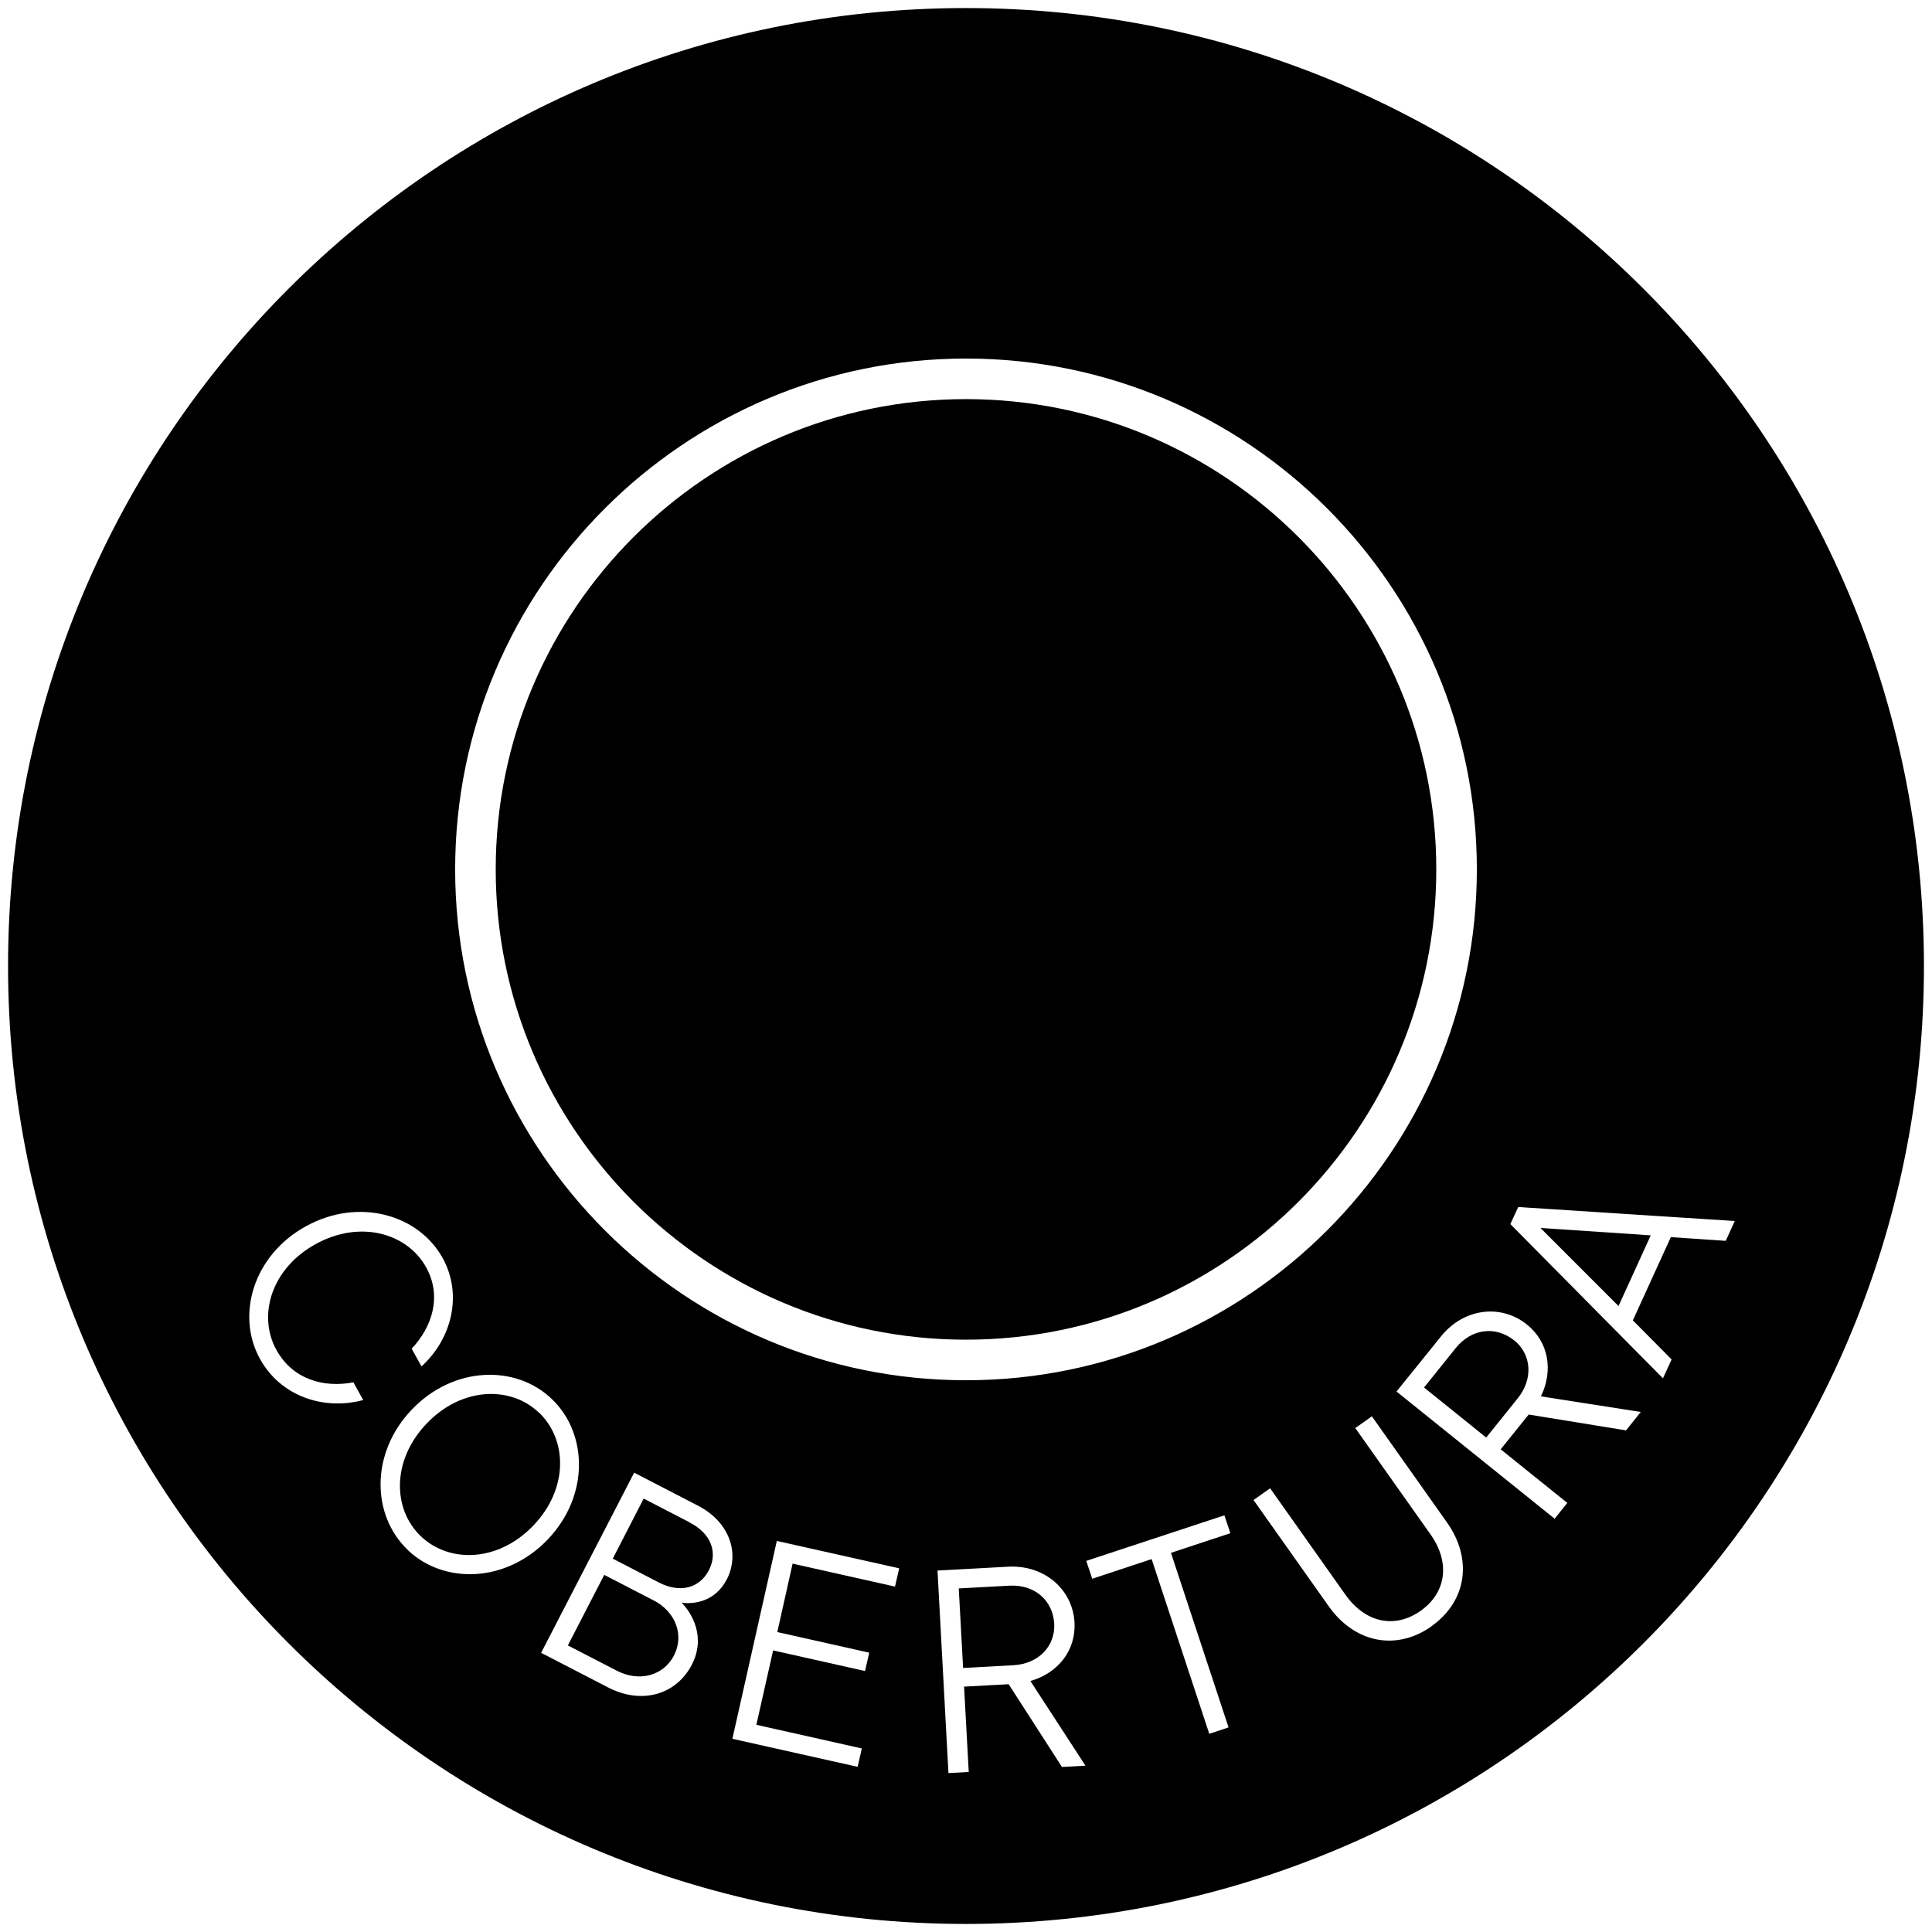 <svg id="Capa_1" data-name="Capa 1" xmlns="http://www.w3.org/2000/svg" viewBox="0 0 120 120">
  <path d="M33.47,87.74c-1.74-1.67-4.79-1.61-6.97.68-2.19,2.29-2.11,5.33-.36,7,1.76,1.68,4.8,1.62,6.99-.67,2.19-2.29,2.11-5.33.35-7.01Z"></path>
  <path d="M65.48,100.86c-.08-1.46-1.22-2.46-2.8-2.37l-3.13.17.27,4.94,3.13-.17c1.58-.09,2.6-1.21,2.53-2.57Z"></path>
  <path d="M40.57,99.39l-3.04-1.57-2.26,4.38,3.04,1.57c1.42.73,2.9.3,3.55-.94.64-1.25.14-2.7-1.28-3.44Z"></path>
  <path d="M42.84,94.56l-2.86-1.48-1.92,3.73,2.86,1.48c1.34.69,2.54.34,3.11-.76.56-1.09.16-2.27-1.19-2.96Z"></path>
  <path d="M94.04,83.25c-1.14-.91-2.64-.74-3.63.49l-1.96,2.44,3.86,3.11,1.96-2.44c.99-1.23.84-2.74-.22-3.6Z"></path>
  <path d="M60,83.21c16.11,0,29.21-13.1,29.21-29.21s-13.1-29.21-29.21-29.21-29.21,13.1-29.21,29.21,13.1,29.21,29.21,29.21Z"></path>
  <polygon points="100.53 81.12 102.53 76.73 95.68 76.27 100.53 81.12"></polygon>
  <path d="M60,.5C27.14.5.5,27.14.5,60s26.64,59.5,59.5,59.5,59.5-26.64,59.5-59.5S92.86.5,60,.5ZM60,22.27c17.5,0,31.73,14.23,31.73,31.73s-14.24,31.73-31.73,31.73-31.73-14.23-31.73-31.73,14.24-31.73,31.73-31.73ZM17.16,83.83c1.02,1.86,2.95,2.38,4.79,2.03l.61,1.1c-2.47.66-5.14-.24-6.42-2.57-1.49-2.71-.41-6.43,2.87-8.23s7-.72,8.49,1.99c1.24,2.26.57,5-1.32,6.72l-.61-1.1c1.28-1.36,1.89-3.26.9-5.05-1.16-2.11-4.08-2.98-6.86-1.45s-3.61,4.45-2.45,6.56ZM25.32,96.26c-2.24-2.14-2.33-6.01.26-8.71,2.59-2.71,6.46-2.8,8.69-.66,2.25,2.15,2.34,6.02-.25,8.73-2.59,2.71-6.46,2.8-8.71.64ZM45.14,98.1c-.7,1.36-1.98,1.55-2.8,1.45.61.62,1.53,2.1.63,3.85-.96,1.85-3.09,2.5-5.2,1.41l-4.16-2.15,5.78-11.19,3.98,2.06c1.95,1.01,2.6,2.96,1.77,4.58ZM55.61,98.55l-6.38-1.43-.95,4.25,5.71,1.28-.26,1.14-5.71-1.28-1.04,4.62,6.55,1.47-.26,1.14-7.78-1.74,2.76-12.29,7.6,1.7-.26,1.14ZM65.96,109.75l-3.31-5.14-2.77.15.29,5.3-1.26.07-.68-12.58,4.39-.24c2.26-.12,4.01,1.42,4.12,3.47.09,1.73-1.02,3.14-2.74,3.63l3.42,5.26-1.46.08ZM76.31,107.29l-1.2.4-3.58-10.85-3.69,1.22-.37-1.11,8.58-2.83.37,1.11-3.69,1.22,3.58,10.85ZM88.92,101.01c-2.22,1.57-4.8,1.01-6.39-1.24l-4.67-6.6,1.03-.73,4.67,6.6c1.26,1.78,3.09,2.13,4.68,1.01,1.57-1.11,1.87-2.97.61-4.75l-4.67-6.6,1.03-.73,4.67,6.6c1.59,2.25,1.24,4.87-.96,6.43ZM100.98,88.84l-6.03-.98-1.74,2.16,4.14,3.33-.79.98-9.82-7.9,2.76-3.42c1.42-1.77,3.74-2.03,5.34-.74,1.35,1.08,1.65,2.86.87,4.46l6.2.97-.91,1.14ZM103.83,84.43l-.54,1.18-9.48-9.58.49-1.06,13.45.87-.56,1.23-3.41-.23-2.36,5.17,2.41,2.43Z"></path>
</svg>